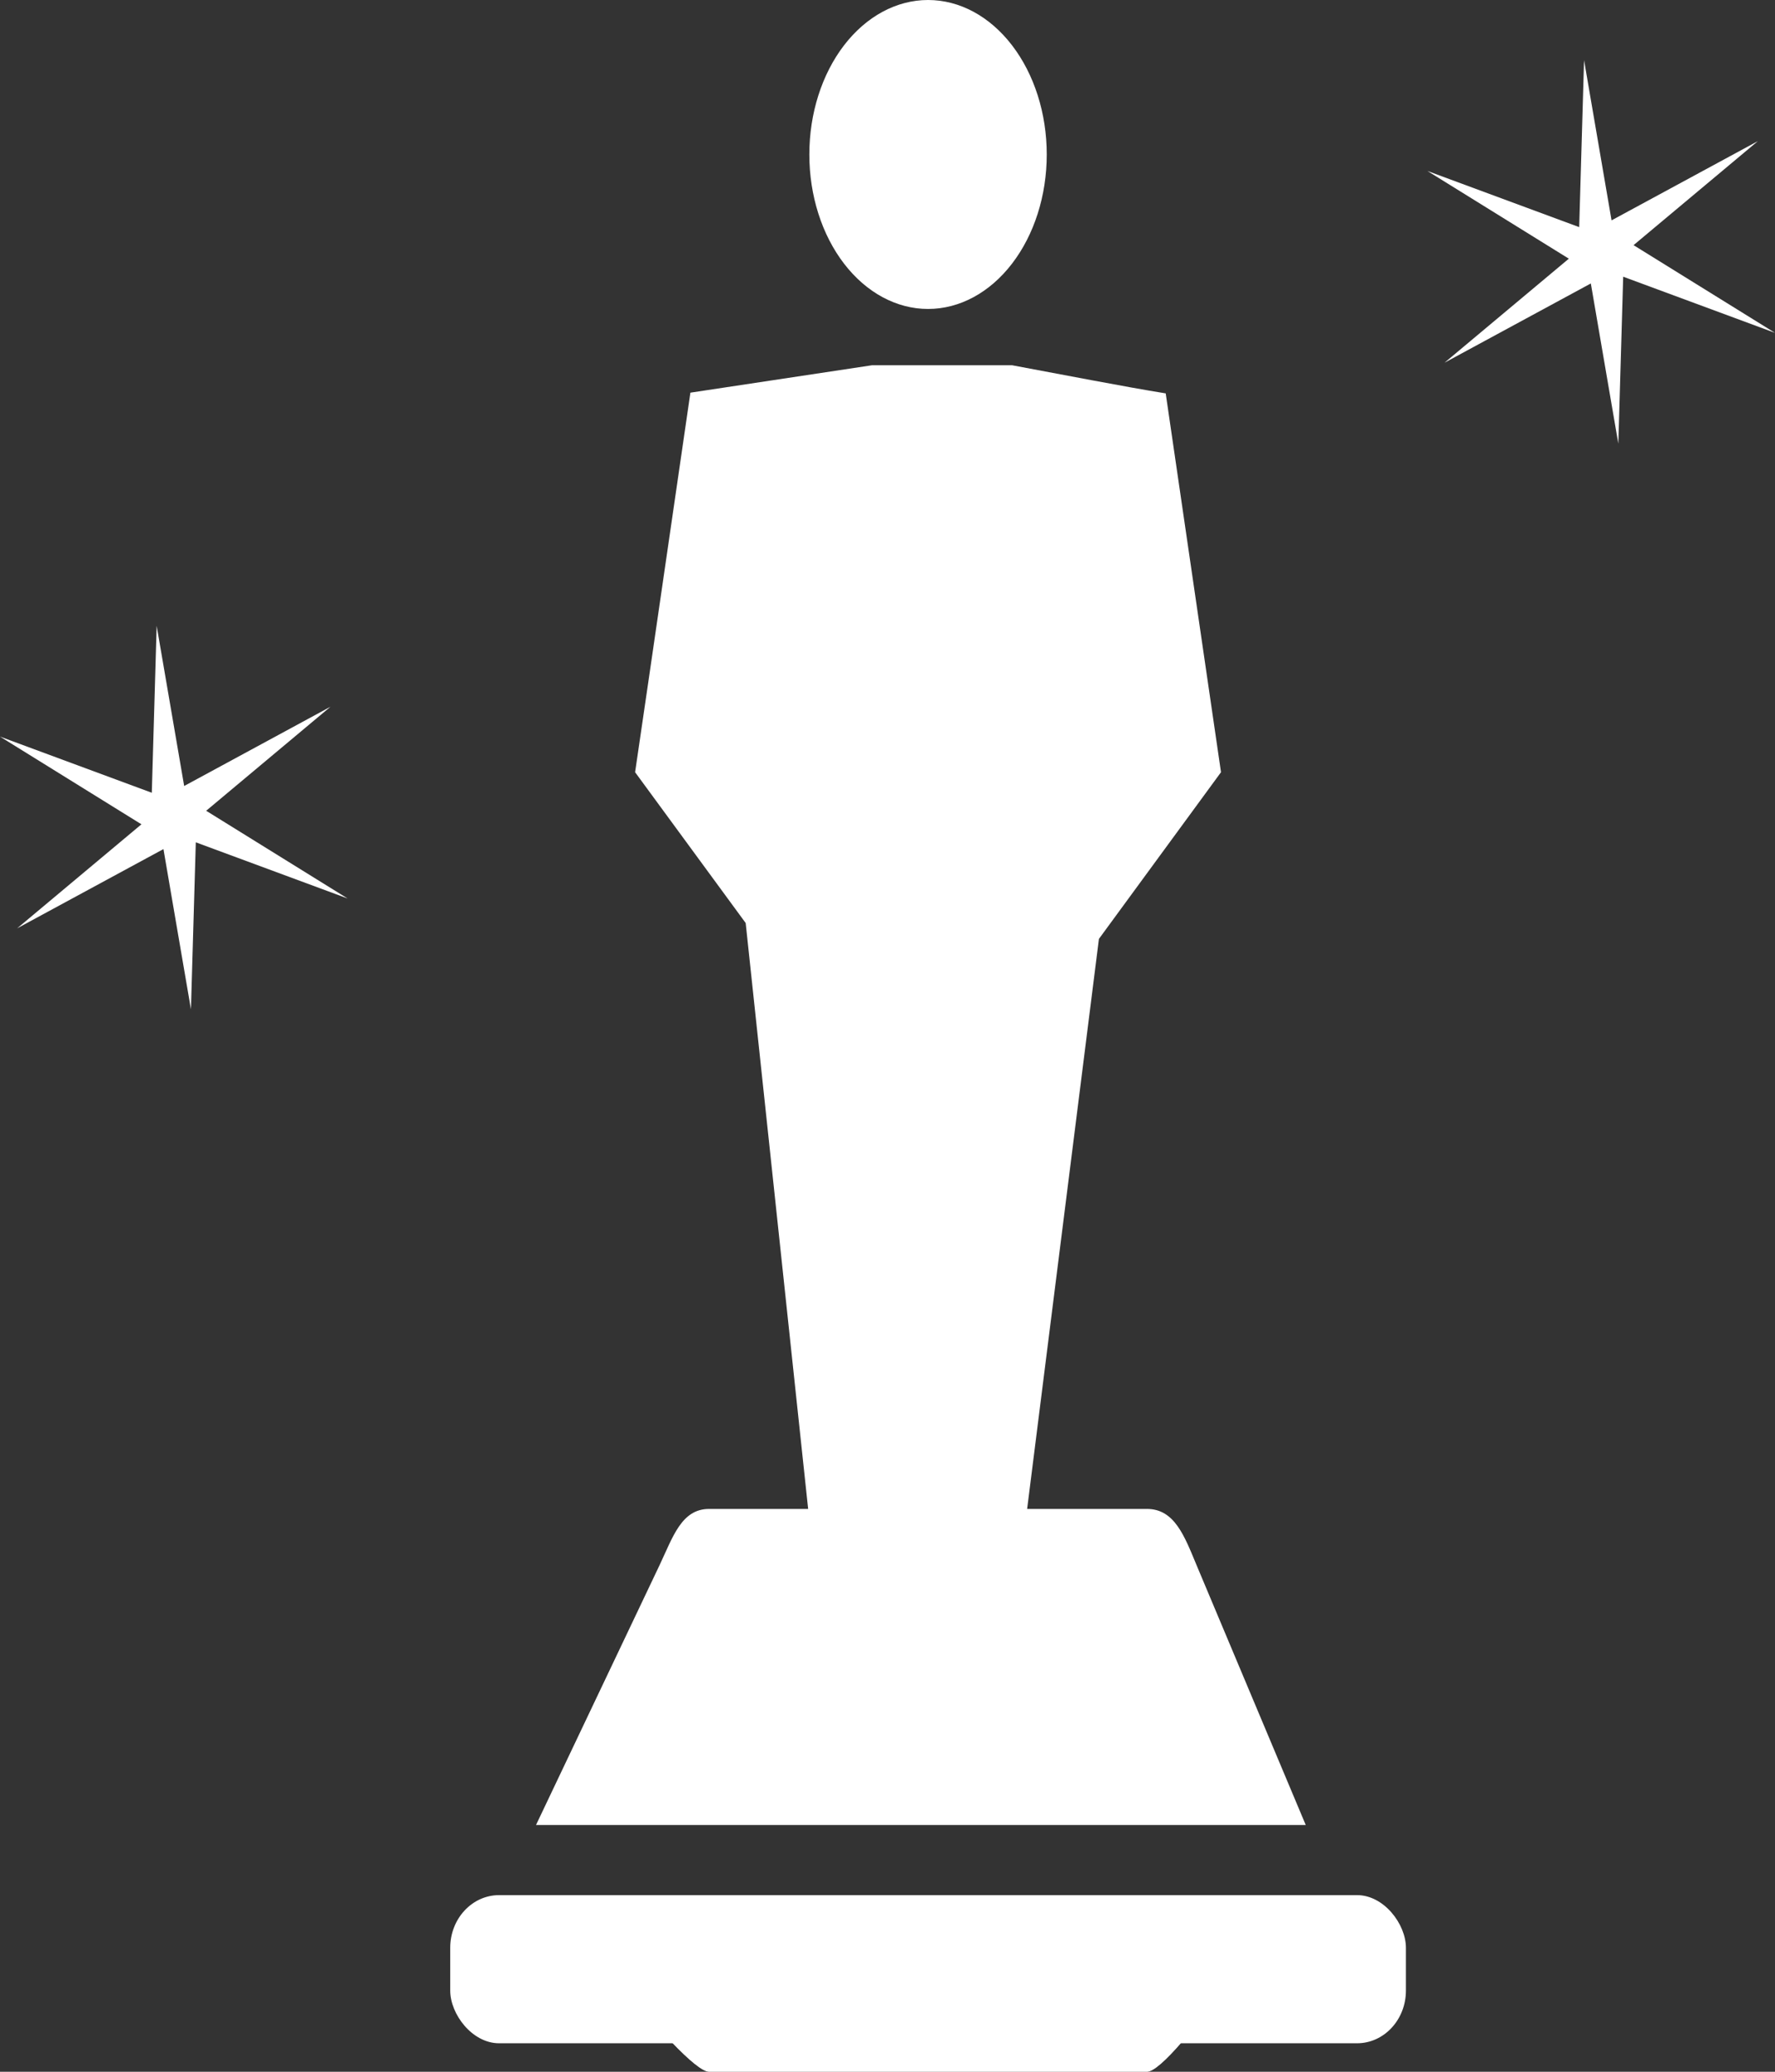 <svg width="132" height="154" viewBox="0 0 132 154" fill="none" xmlns="http://www.w3.org/2000/svg">
<rect x="0" y="0" width="132" height="154" fill="#333333" stroke="none"/>
<path d="M37.118 140.87H100.917C102.925 140.87 104.553 143.032 104.553 144.784V147.967C104.553 150.129 102.926 151.882 100.917 151.882H37.118C35.111 151.882 33.482 149.719 33.482 147.967V144.784C33.482 142.622 35.109 140.87 37.118 140.87Z" fill="white"/>
<path d="M64.851 27.15L51.342 29.188C49.968 38.584 48.614 48.006 47.23 57.401L55.453 68.611L60.099 112.164H52.731C50.676 112.164 50.04 114.253 49.047 116.347L39.862 135.656H97.102L88.986 116.347C88.093 114.208 87.356 112.164 85.302 112.164H76.384L81.723 69.791L90.801 57.401L86.689 29.241C83.631 28.752 78.854 27.814 75.262 27.15L64.851 27.15ZM45.628 146.705C48.614 150.541 51.77 154 52.729 154H85.301C86.256 154 89.081 150.565 91.762 146.705H45.628Z" fill="white"/>
<path d="M77.842 11.483C77.844 14.527 76.914 17.449 75.258 19.601C73.603 21.755 71.358 22.966 69.015 22.966C66.673 22.966 64.427 21.755 62.771 19.601C61.116 17.449 60.186 14.527 60.188 11.483C60.186 8.438 61.116 5.518 62.771 3.364C64.427 1.211 66.673 0 69.015 0C71.358 0 73.603 1.21 75.258 3.364C76.914 5.518 77.844 8.438 77.842 11.483Z" fill="white"/>
<path d="M24.576 52.534L15.332 60.267L25.85 66.787L14.561 62.612L14.2 75.023L12.155 63.115L1.274 69.006L10.518 61.273L0 54.753L11.289 58.928L11.65 46.517L13.696 58.425L24.576 52.534Z" fill="white"/>
<path d="M130.726 10.49L121.481 18.223L132 24.743L120.71 20.568L120.349 32.978L118.304 21.07L107.424 26.961L116.668 19.228L106.149 12.708L117.439 16.883L117.8 4.472L119.845 16.38L130.726 10.49Z" fill="white"/>
<path d="M45.63 146.677C48.615 150.514 51.772 153.972 52.731 153.972H85.302C86.258 153.972 89.083 150.537 91.763 146.677H45.63Z" fill="white"/>
</svg>
